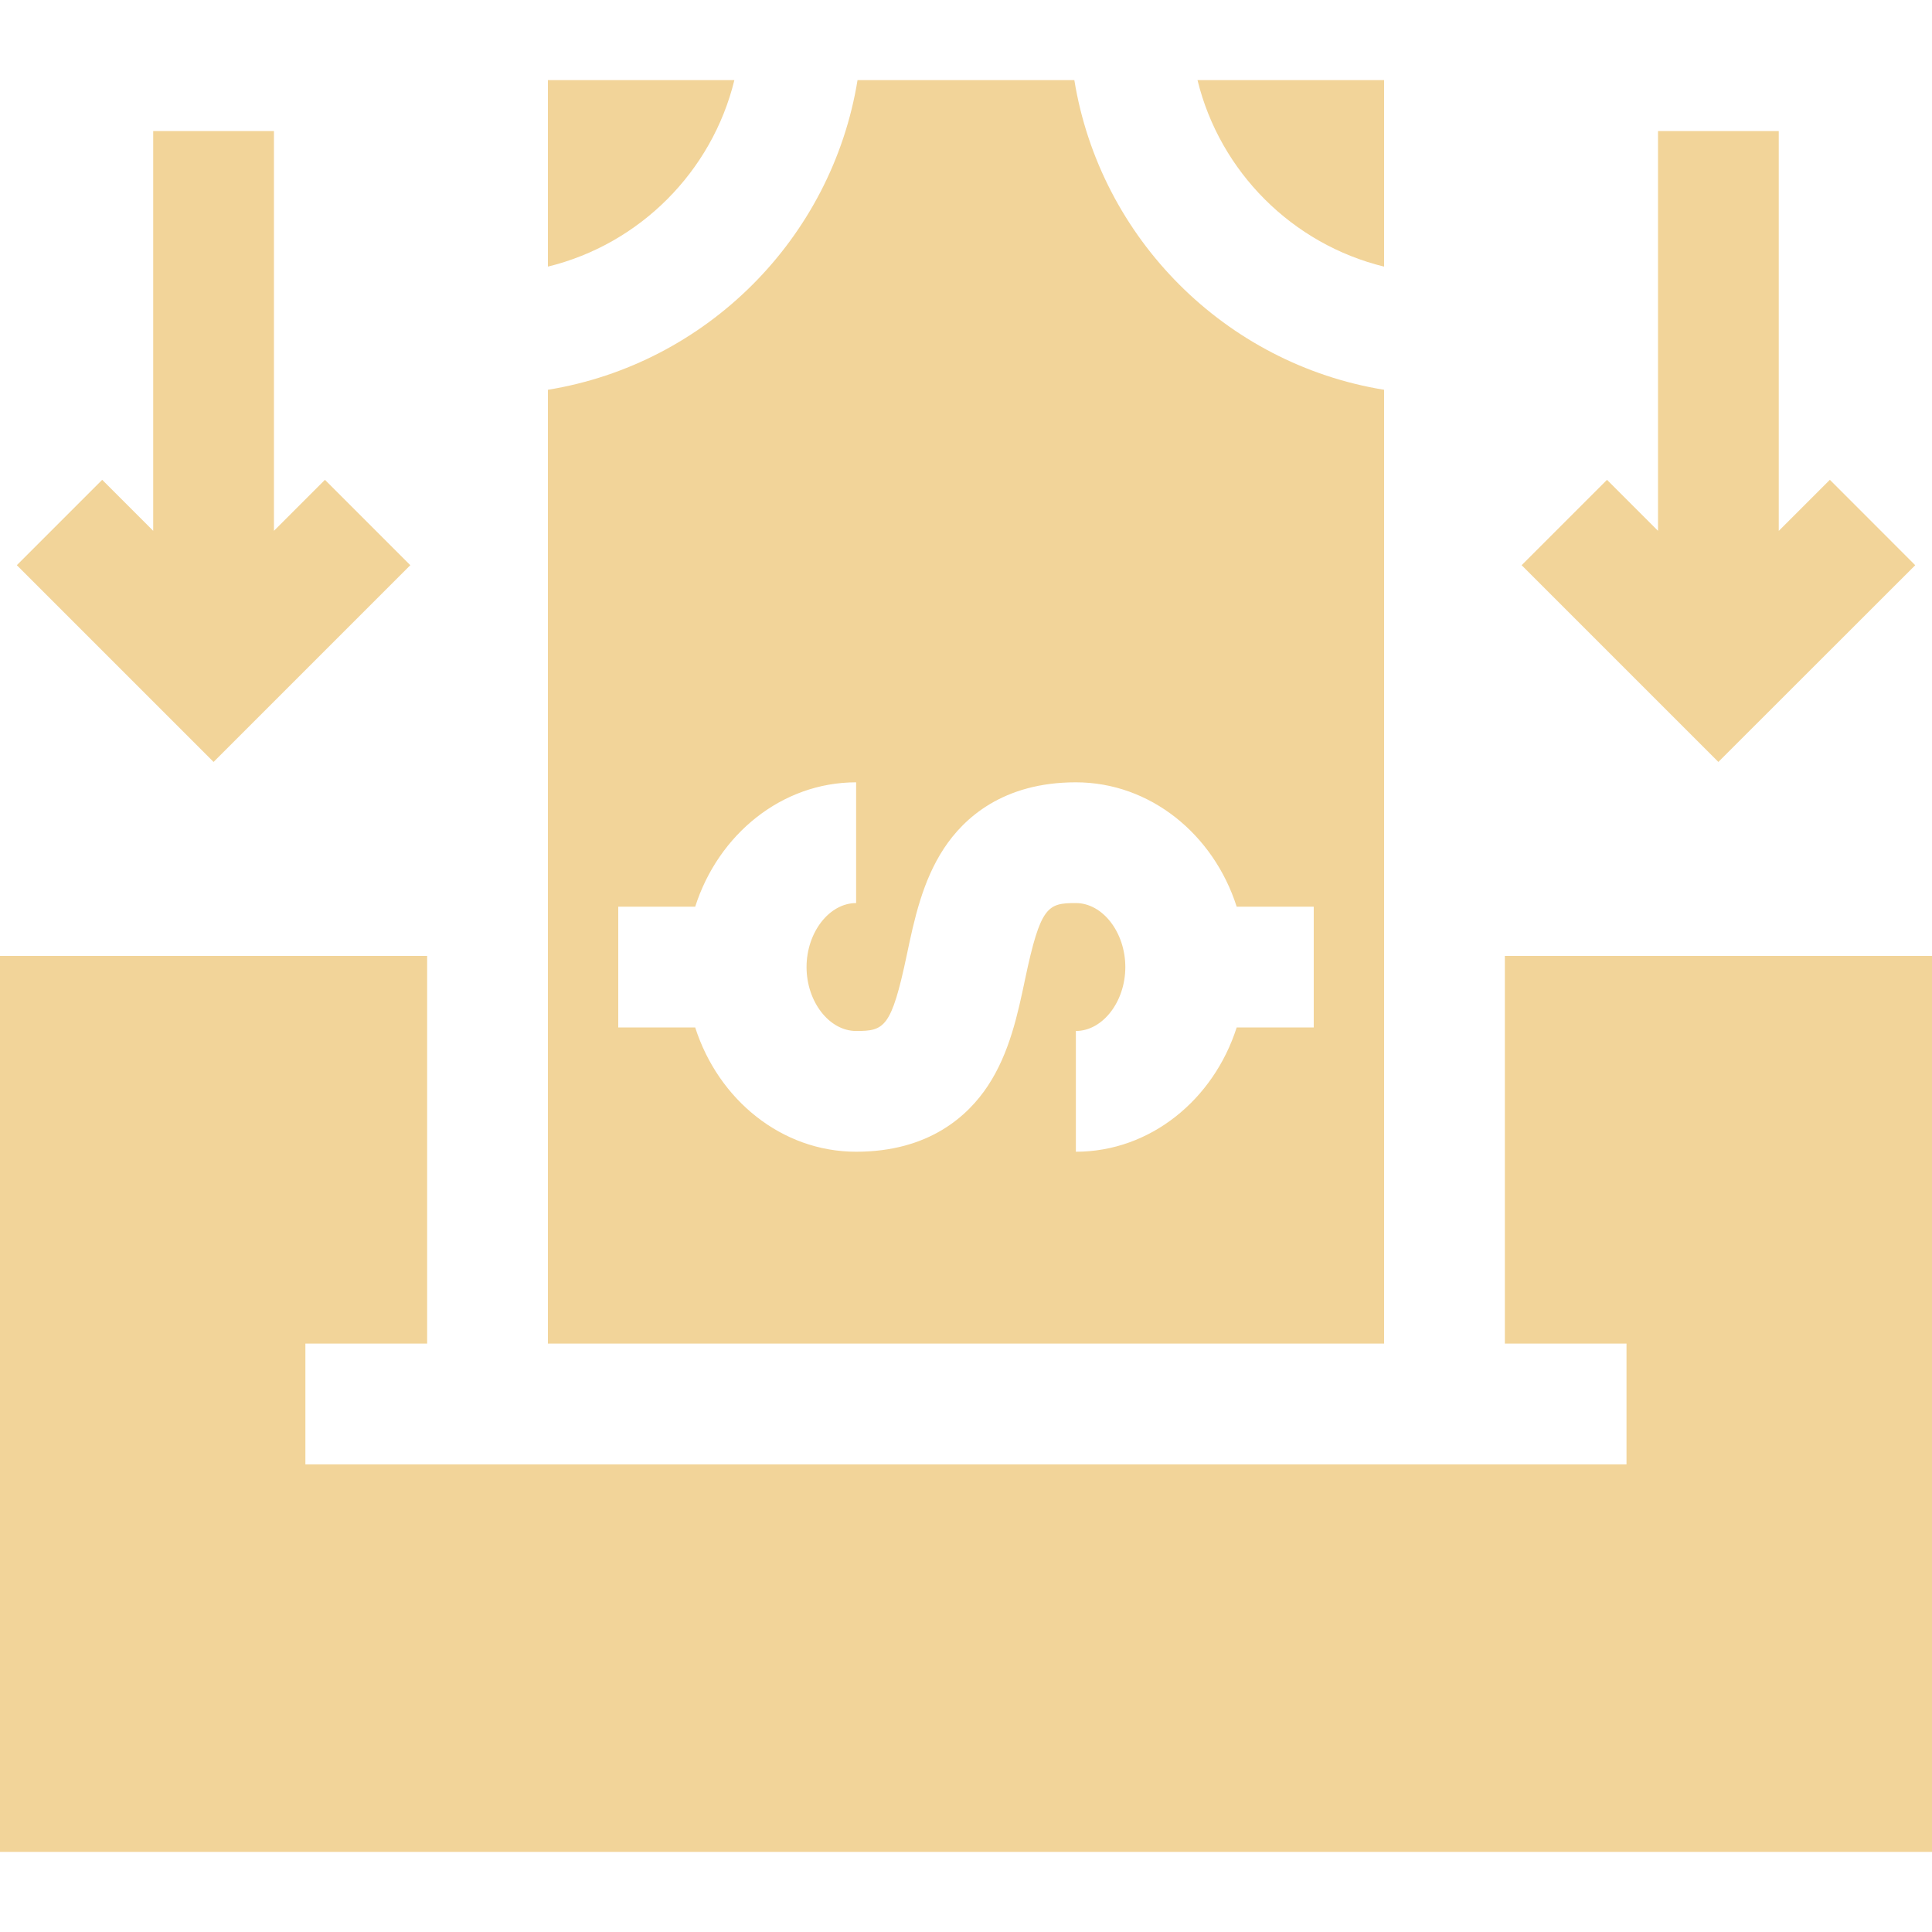 <svg xmlns="http://www.w3.org/2000/svg" viewBox="0 0 512 512" fill="#f2d499">
  <path d="M366.802 103.297c-42.008-6.826-75.26-40.066-82.09-82.06h-57.455c-6.827 41.993-40.066 75.232-82.058 82.06v252.766h221.603zm-18.645 168.99h-20.423c-6.125 19.146-22.909 32.933-42.615 32.933v-32c7.103 0 13.104-7.754 13.104-16.933 0-9.196-6.001-16.965-13.104-16.965-7.455 0-9.37.743-13.475 20.252-1.918 9.115-4.091 19.445-9.835 28.158-5.26 7.978-15.588 17.488-34.928 17.488-19.72 0-36.515-13.787-42.645-32.933h-20.393v-32h20.39c6.127-19.163 22.925-32.965 42.648-32.965v32c-7.12 0-13.136 7.769-13.136 16.965 0 9.179 6.016 16.933 13.136 16.933 7.436 0 9.347-.742 13.448-20.235 1.92-9.118 4.094-19.453 9.842-28.171 5.263-7.98 15.597-17.492 34.948-17.492 19.71 0 36.496 13.802 42.618 32.965h20.42v32z"/>
  <path d="M421.913 253.331H398.802v102.731h32.239v32H80.931v-32h32.267v-102.73H0v237.43h512v-237.43zM194.616 21.237h-49.417v49.418c24.306-5.947 43.47-25.112 49.417-49.418zM366.802 70.656V21.237h-49.449c5.95 24.309 25.128 43.475 49.449 49.42zM507.555 149.788l-22.62-22.635-13.546 13.538V34.738h-32v105.934l-13.515-13.515-22.627 22.627 52.138 52.138zM108.741 149.784l-22.627-22.627L72.6 140.672V34.738h-32v105.934l-13.515-13.515-22.627 22.627L56.6 201.926z"/>
</svg>
